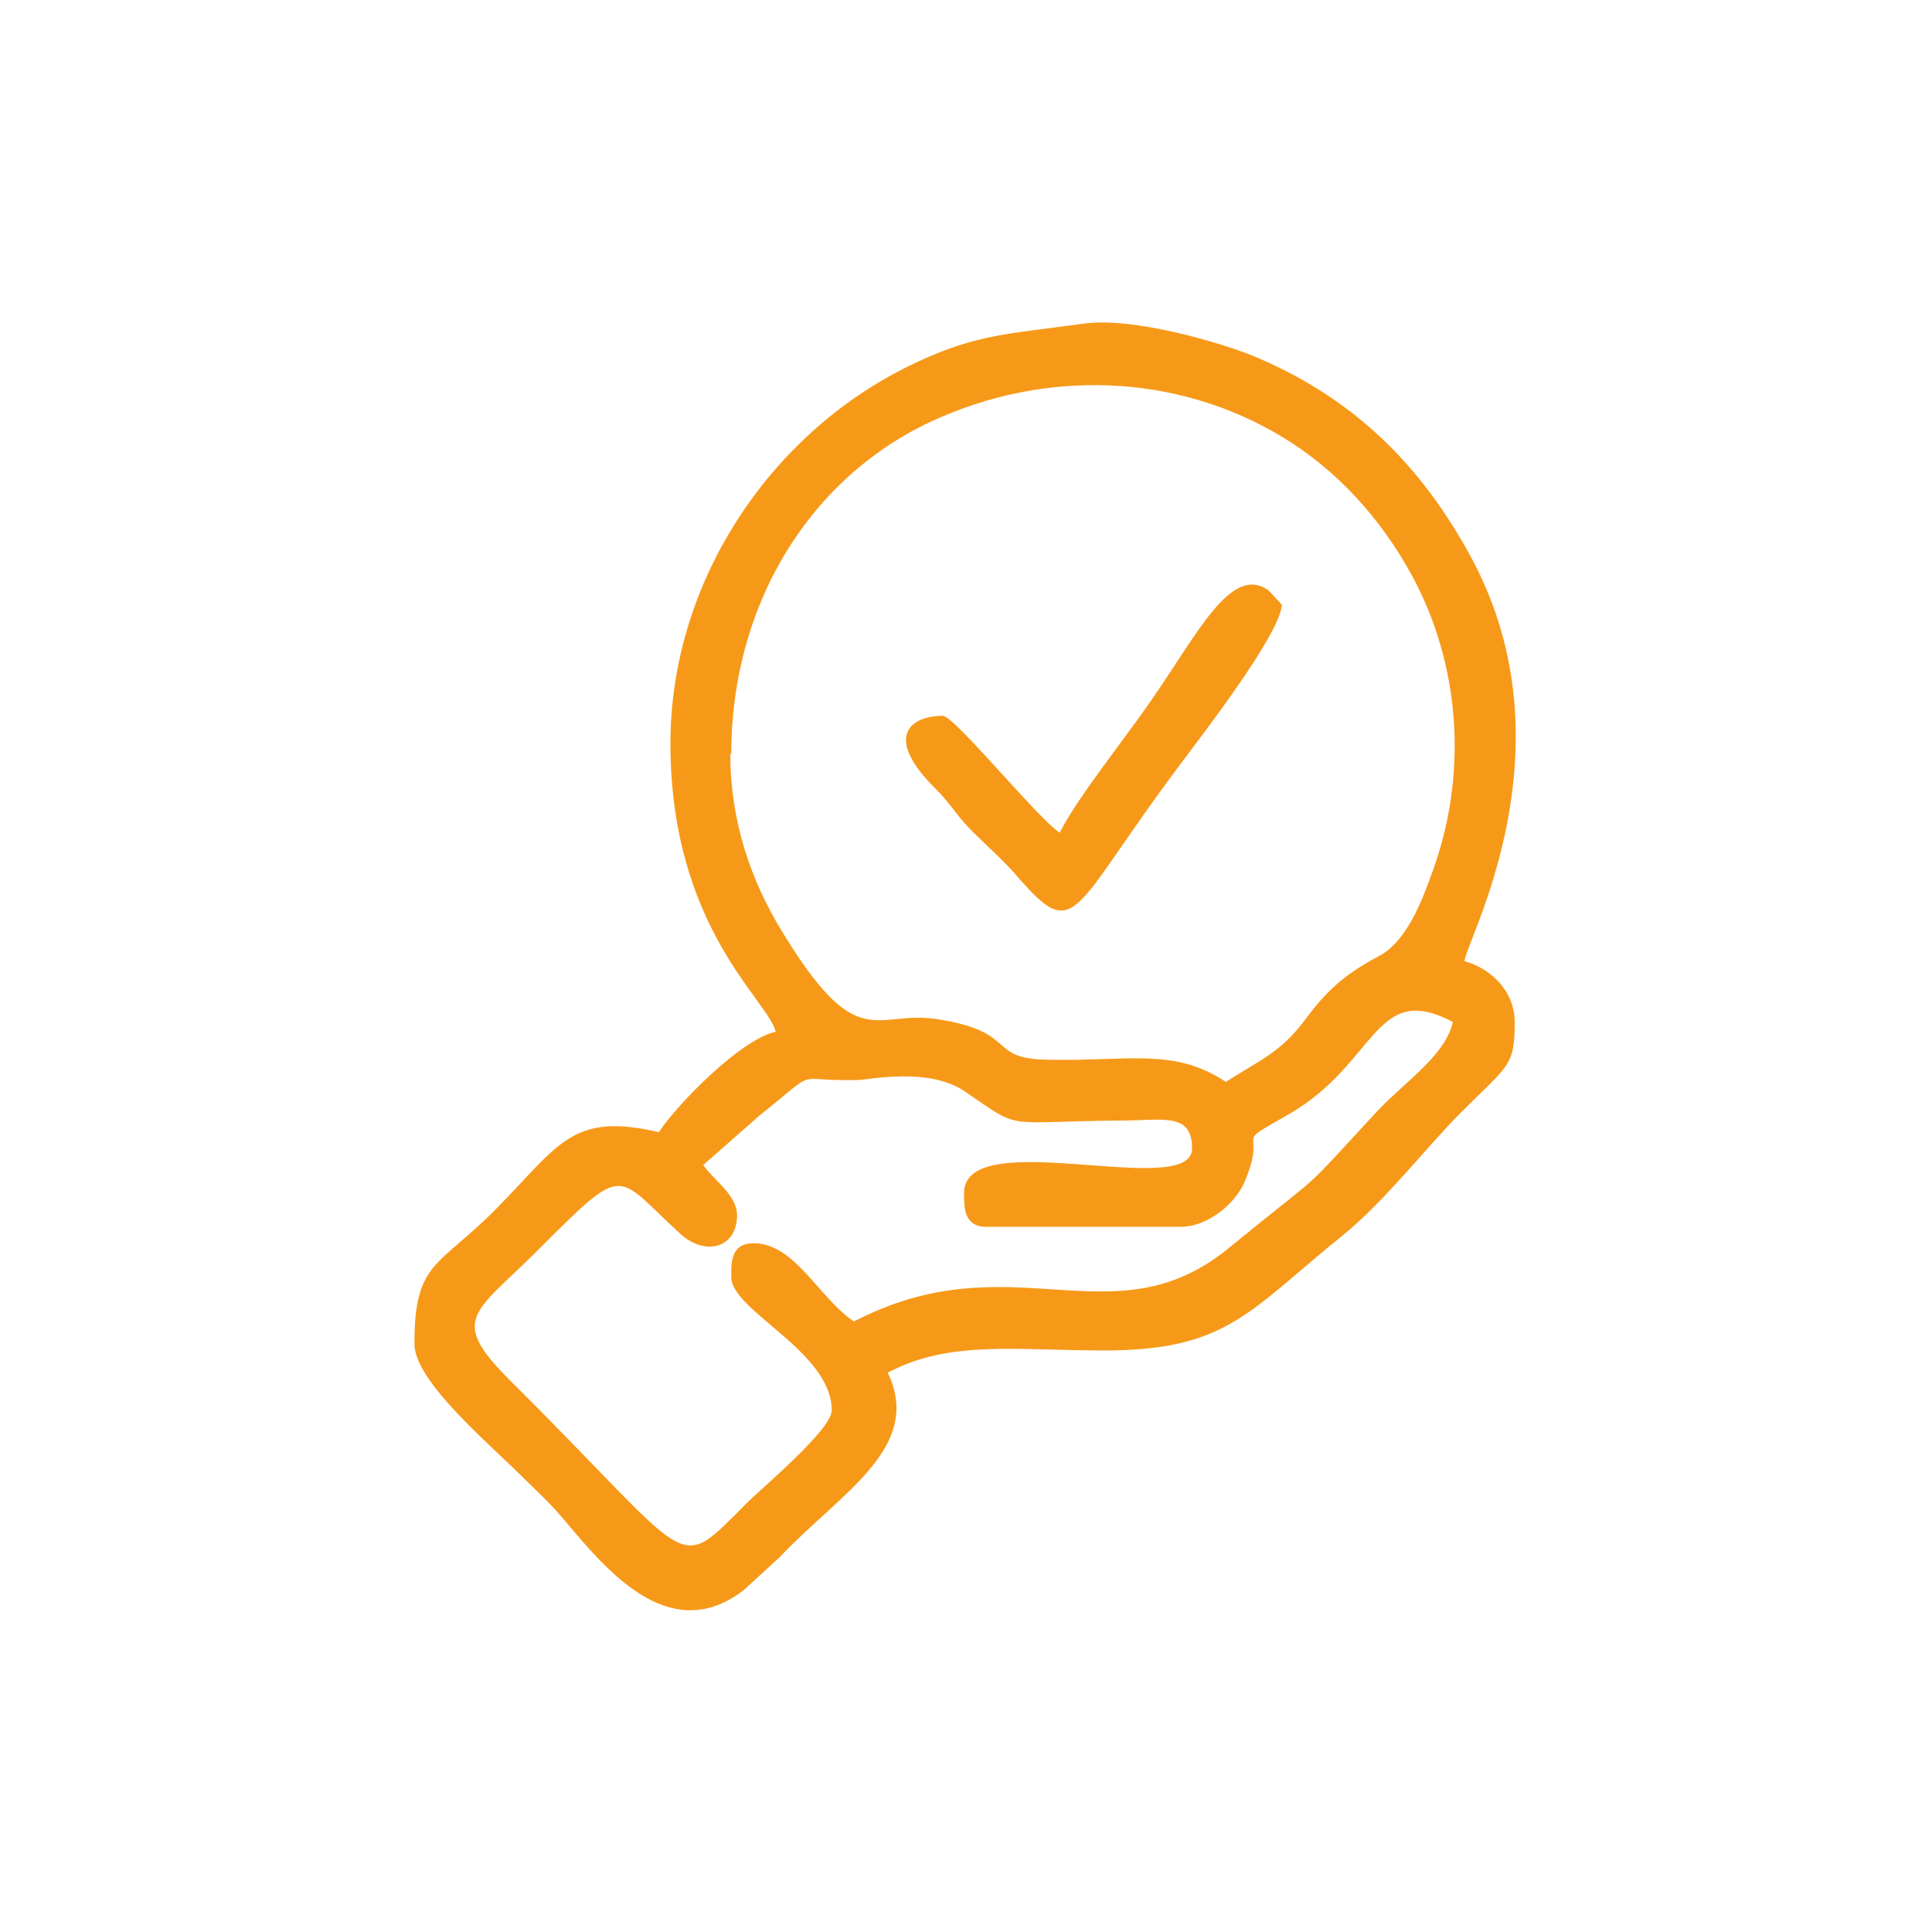 <?xml version="1.0" encoding="UTF-8"?>
<!DOCTYPE svg PUBLIC "-//W3C//DTD SVG 1.1//EN" "http://www.w3.org/Graphics/SVG/1.1/DTD/svg11.dtd">
<!-- Creator: CorelDRAW 2017 -->
<svg xmlns="http://www.w3.org/2000/svg" xml:space="preserve" width="2in" height="2in" version="1.1" style="shape-rendering:geometricPrecision; text-rendering:geometricPrecision; image-rendering:optimizeQuality; fill-rule:evenodd; clip-rule:evenodd"
viewBox="0 0 2000 2000"
 xmlns:xlink="http://www.w3.org/1999/xlink">
 <defs>
  <style type="text/css">
   <![CDATA[
    .fil0 {fill:#F79918}
   ]]>
  </style>
 </defs>
 <g id="Layer_x0020_1">
  <g id="_817051824">
   <path class="fil0" d="M884 1368c-37,-25 -61,-81 -104,-81 -24,0 -23,21 -23,35 0,35 104,77 104,138 0,20 -72,80 -88,96 -75,75 -51,66 -242,-124 -68,-67 -41,-71 26,-138 92,-92 79,-79 147,-17 26,24 59,15 59,-19 0,-21 -24,-36 -35,-52l58 -51c65,-52 32,-35 102,-37 11,0 73,-14 111,12 60,41 37,31 160,30 45,0 75,-9 75,29 0,54 -236,-26 -236,46 0,13 -1,35 23,35l201 0c29,0 58,-25 67,-48 24,-58 -17,-33 46,-69 91,-53 88,-138 169,-95 -8,35 -49,61 -79,93 -85,92 -48,55 -153,141 -121,99 -225,-10 -390,77zm-127 -587c0,-160 86,-294 219,-350 117,-50 253,-43 362,28 55,36 99,88 129,147 46,92 51,200 16,296 -11,31 -27,73 -56,88 -36,19 -55,37 -77,67 -25,33 -47,41 -81,63 -54,-36 -101,-21 -185,-23 -63,-1 -29,-29 -114,-42 -65,-10 -82,40 -163,-95 -28,-47 -51,-107 -51,-180zm-63 -12c0,191 101,266 109,299 -36,8 -101,74 -121,104 -90,-21 -103,13 -168,79 -60,61 -85,54 -85,140 0,39 77,103 114,140 11,11 21,20 32,32 40,45 111,148 195,83l36 -33c1,-1 2,-2 3,-3 62,-65 147,-112 110,-189 64,-34 132,-23 224,-23 128,0 150,-41 248,-120 42,-34 88,-93 121,-126 50,-50 56,-48 56,-94 0,-33 -26,-56 -52,-63 2,-22 113,-219 8,-416 -52,-97 -122,-166 -223,-209 -38,-16 -129,-42 -179,-35 -80,11 -111,11 -173,40 -147,68 -255,223 -255,395z"/>
   <path class="fil0" d="M1097 862c-22,-14 -109,-121 -121,-121 -34,0 -62,22 -7,76 17,17 22,29 40,46 15,15 30,28 43,43 63,73 55,38 170,-115 23,-31 103,-134 105,-165l-14 -15c-39,-27 -73,45 -122,115 -26,38 -76,100 -94,136z"/>
  </g>
 </g>
</svg>
